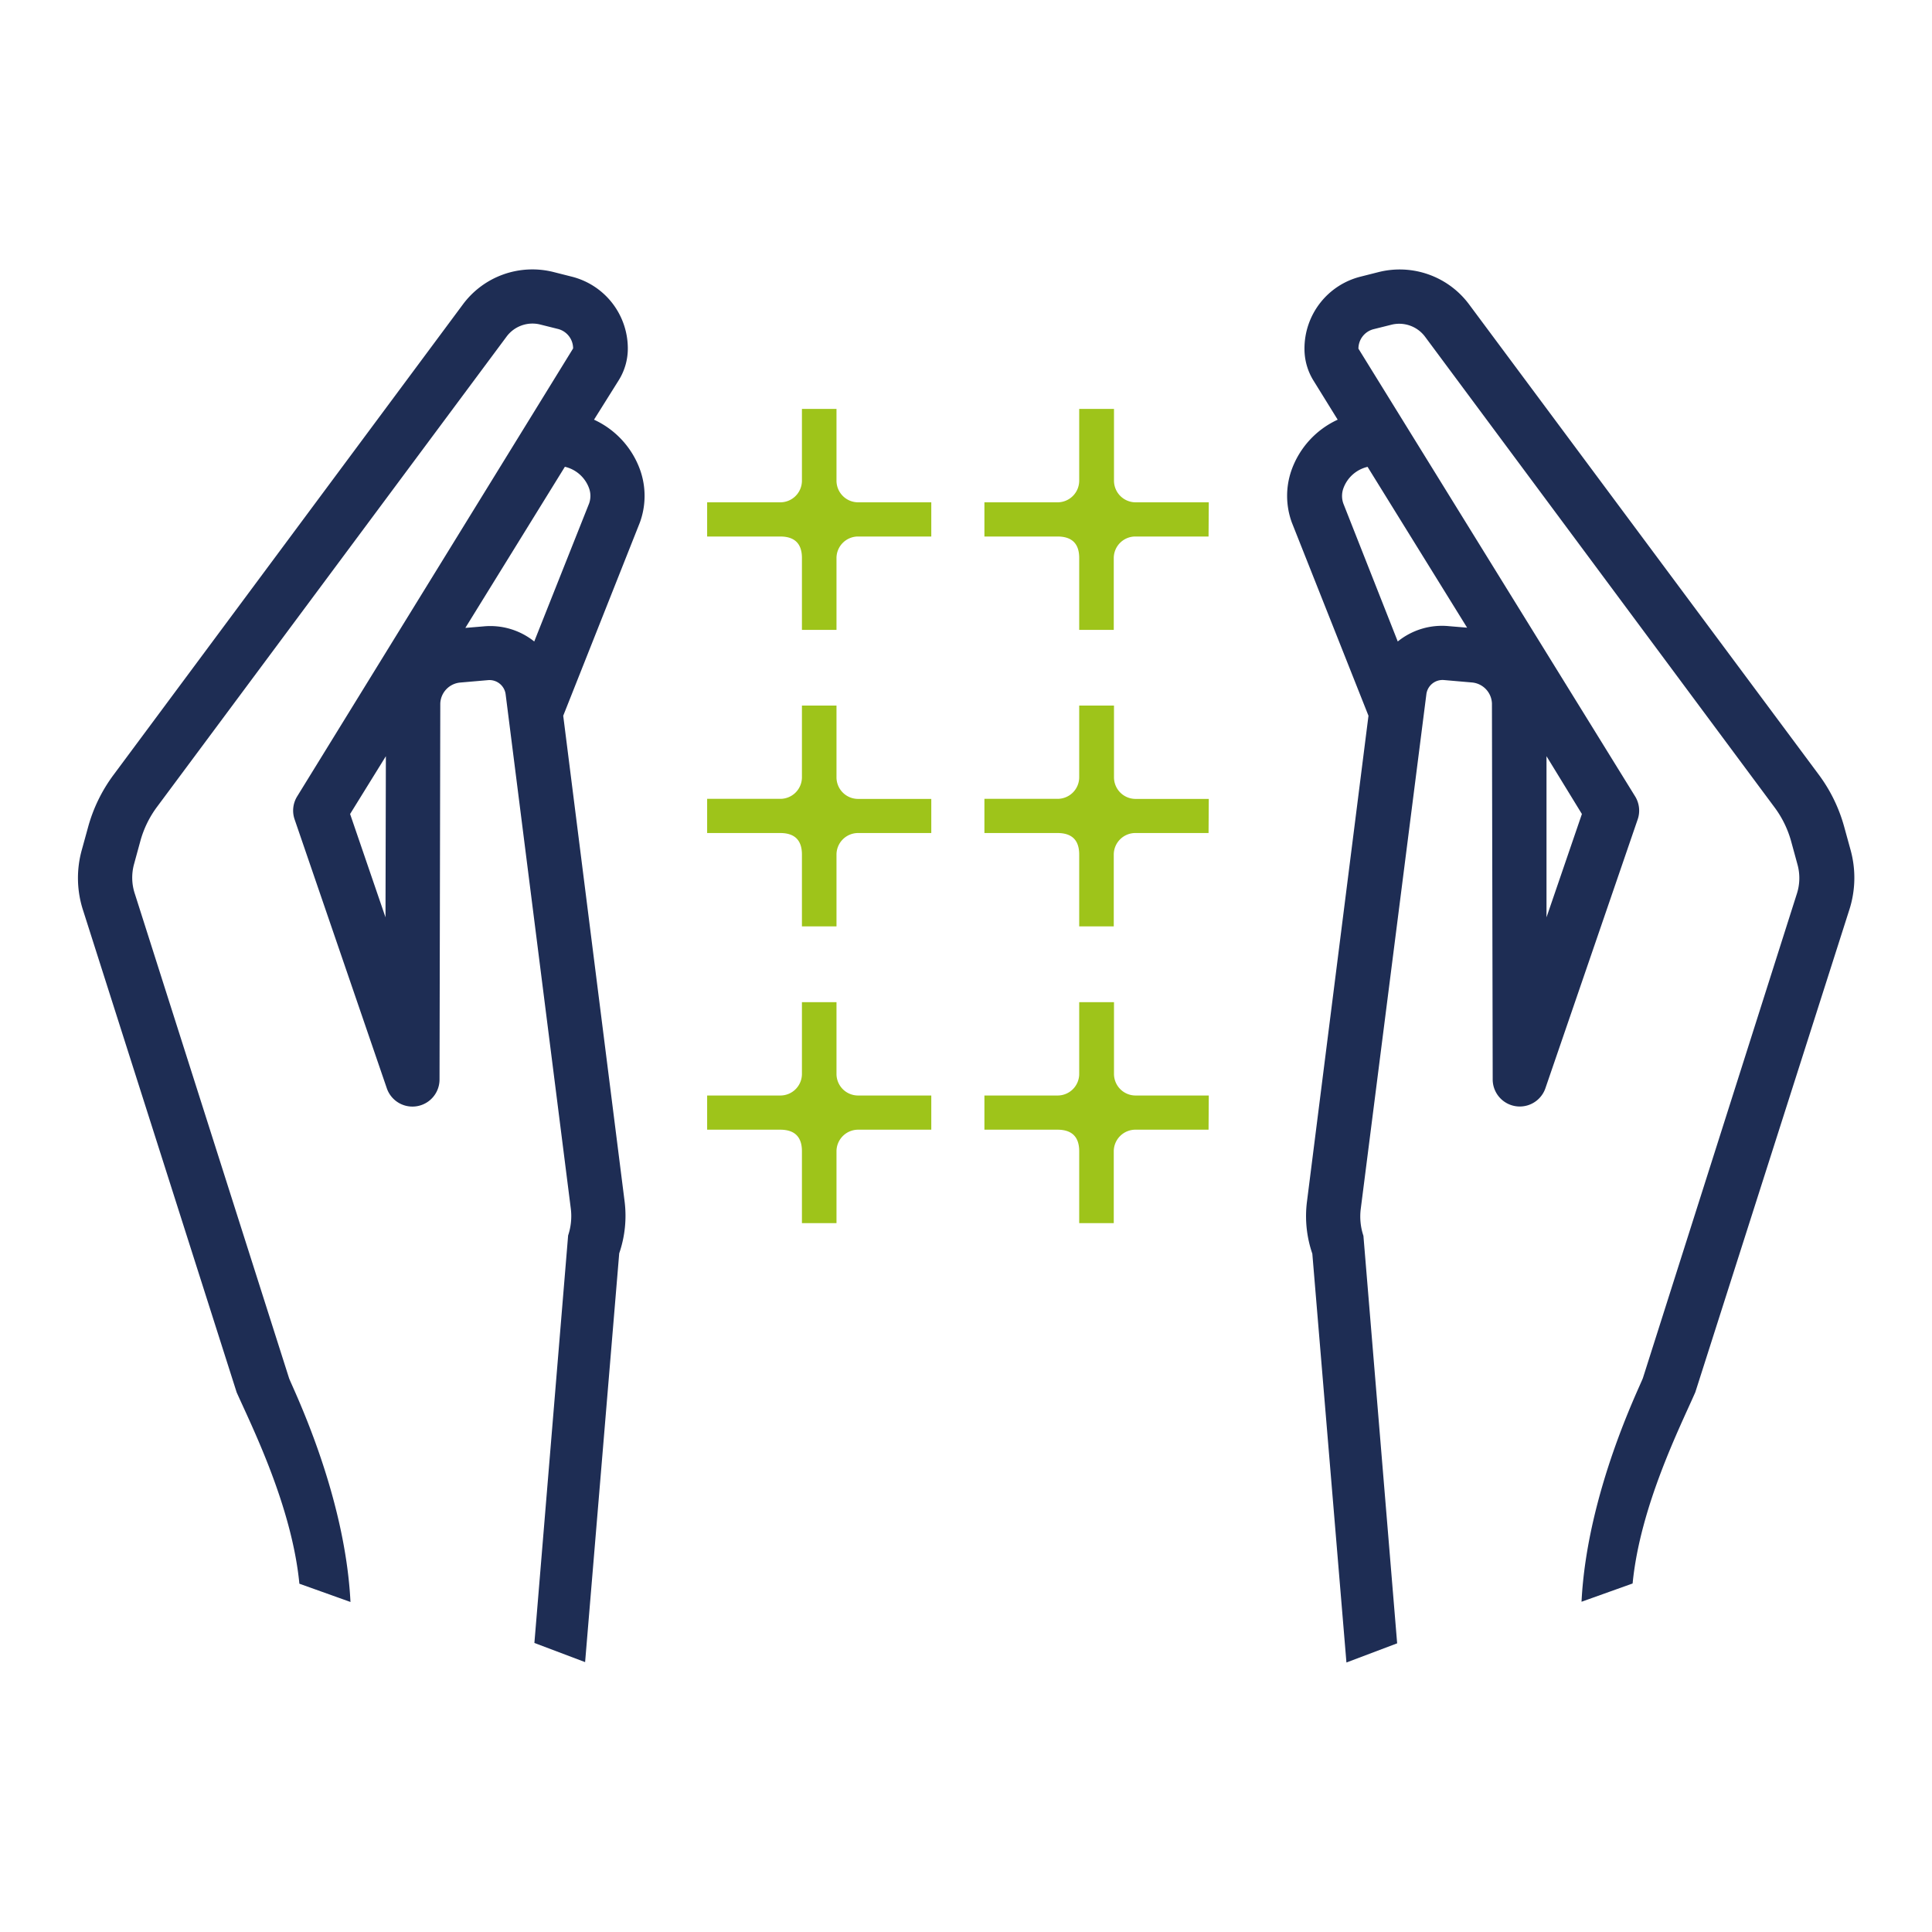 <svg id="Ebene_1" data-name="Ebene 1" xmlns="http://www.w3.org/2000/svg" viewBox="0 0 256 256"><defs><style>.cls-1{fill:#1e2d54;}.cls-2{fill:#9ec41a;}</style></defs><title>CIM_icons_180318</title><path class="cls-1" d="M182.68,36.05l-2.37.6a9.82,9.82,0,0,0-7.46,9.55A7.94,7.94,0,0,0,174,50.36l3.25,5.25a11.65,11.65,0,0,0-6.13,6.72,10.28,10.28,0,0,0,.06,6.92l10.15,25.59-8.15,64.38a15.29,15.29,0,0,0,.71,6.9l4.52,54.17,6.72-2.54-4.47-54a8.07,8.07,0,0,1-.35-3.59L189,92a2.16,2.16,0,0,1,2.34-1.89l3.69.32a2.9,2.9,0,0,1,2.66,2.79l.1,49.77a3.59,3.59,0,0,0,7,1.16L217,108.58a3.58,3.58,0,0,0-.34-3.06L180,46.2a2.66,2.66,0,0,1,2-2.58l2.36-.59a4.27,4.27,0,0,1,4.47,1.59l46.27,62.31a13.6,13.6,0,0,1,2.25,4.6l.82,3a6.77,6.77,0,0,1-.11,4L217.7,182.58c-.37,1.09-7.41,15.13-8.14,29.66l6.77-2.42c1-10.28,6.35-20.86,8.31-25.35L245,120.69a13.86,13.86,0,0,0,.19-8.14l-.81-2.94a20.77,20.77,0,0,0-3.41-7L194.66,40.33A11.46,11.46,0,0,0,182.68,36.05Zm26.93,71.81-4.69,13.69,0-21.35ZM185.21,85,178,66.72a3,3,0,0,1,0-2,4.49,4.49,0,0,1,3.21-2.86l13.19,21.31-2.4-.2A9.31,9.31,0,0,0,185.21,85Z"/><path class="cls-1" d="M61.34,40.33,15.07,102.64a20.77,20.77,0,0,0-3.41,7l-.81,2.94a13.86,13.86,0,0,0,.19,8.14l20.32,63.78c2,4.49,7.31,15.07,8.31,25.35l6.77,2.42c-.73-14.53-7.77-28.57-8.14-29.66L17.88,118.47a6.77,6.77,0,0,1-.11-4l.82-3a13.6,13.6,0,0,1,2.25-4.6L67.11,44.62A4.27,4.27,0,0,1,71.58,43l2.36.59a2.66,2.66,0,0,1,2,2.58L39.38,105.52a3.58,3.58,0,0,0-.34,3.06l12.2,35.58a3.59,3.59,0,0,0,7-1.16l.1-49.77A2.9,2.9,0,0,1,61,90.44l3.69-.32A2.16,2.16,0,0,1,67,92l8.63,68.11a8.07,8.07,0,0,1-.35,3.59l-4.47,54,6.72,2.54,4.52-54.17a15.29,15.29,0,0,0,.71-6.9L74.63,94.84,84.78,69.25a10.28,10.28,0,0,0,.06-6.92,11.65,11.65,0,0,0-6.13-6.72L82,50.36a7.94,7.94,0,0,0,1.19-4.16,9.82,9.82,0,0,0-7.46-9.55l-2.37-.6A11.46,11.46,0,0,0,61.34,40.33ZM51.13,100.2l-.05,21.35-4.69-13.69ZM64.06,83l-2.4.2L74.85,61.85a4.49,4.49,0,0,1,3.21,2.86,3,3,0,0,1,0,2L70.79,85A9.31,9.31,0,0,0,64.06,83Z"/><path class="cls-2" d="M160.17,105.86h-9.68a2.86,2.86,0,0,1-2.88-2.85V93.49H143V103a2.86,2.86,0,0,1-2.88,2.85h-9.68v4.53h9.68c2.22,0,2.88,1.27,2.88,2.85v9.52h4.58v-9.52a2.86,2.86,0,0,1,2.88-2.85h9.68Z"/><path class="cls-2" d="M160.17,145.16h-9.68a2.86,2.86,0,0,1-2.88-2.84v-9.53H143v9.53a2.86,2.86,0,0,1-2.88,2.84h-9.68v4.53h9.68c2.22,0,2.88,1.28,2.88,2.85v9.53h4.58v-9.53a2.87,2.87,0,0,1,2.88-2.85h9.68Z"/><path class="cls-2" d="M160.17,66.56h-9.68a2.87,2.87,0,0,1-2.88-2.85V54.18H143v9.53a2.87,2.87,0,0,1-2.88,2.85h-9.68v4.53h9.68c2.22,0,2.88,1.27,2.88,2.84v9.53h4.58V73.93a2.86,2.86,0,0,1,2.88-2.84h9.68Z"/><path class="cls-2" d="M123.4,105.86h-9.68a2.86,2.86,0,0,1-2.88-2.85V93.49h-4.58V103a2.86,2.86,0,0,1-2.88,2.85H93.7v4.53h9.68c2.22,0,2.88,1.27,2.88,2.85v9.52h4.58v-9.52a2.86,2.86,0,0,1,2.88-2.85h9.68Z"/><path class="cls-2" d="M123.4,145.16h-9.68a2.86,2.86,0,0,1-2.88-2.84v-9.53h-4.58v9.53a2.86,2.86,0,0,1-2.88,2.84H93.7v4.53h9.68c2.22,0,2.88,1.28,2.88,2.85v9.53h4.58v-9.53a2.87,2.87,0,0,1,2.88-2.85h9.68Z"/><path class="cls-2" d="M123.4,66.56h-9.68a2.87,2.87,0,0,1-2.88-2.85V54.18h-4.58v9.53a2.87,2.87,0,0,1-2.88,2.85H93.7v4.53h9.68c2.22,0,2.88,1.27,2.88,2.84v9.53h4.58V73.93a2.86,2.86,0,0,1,2.88-2.84h9.68Z"/></svg>